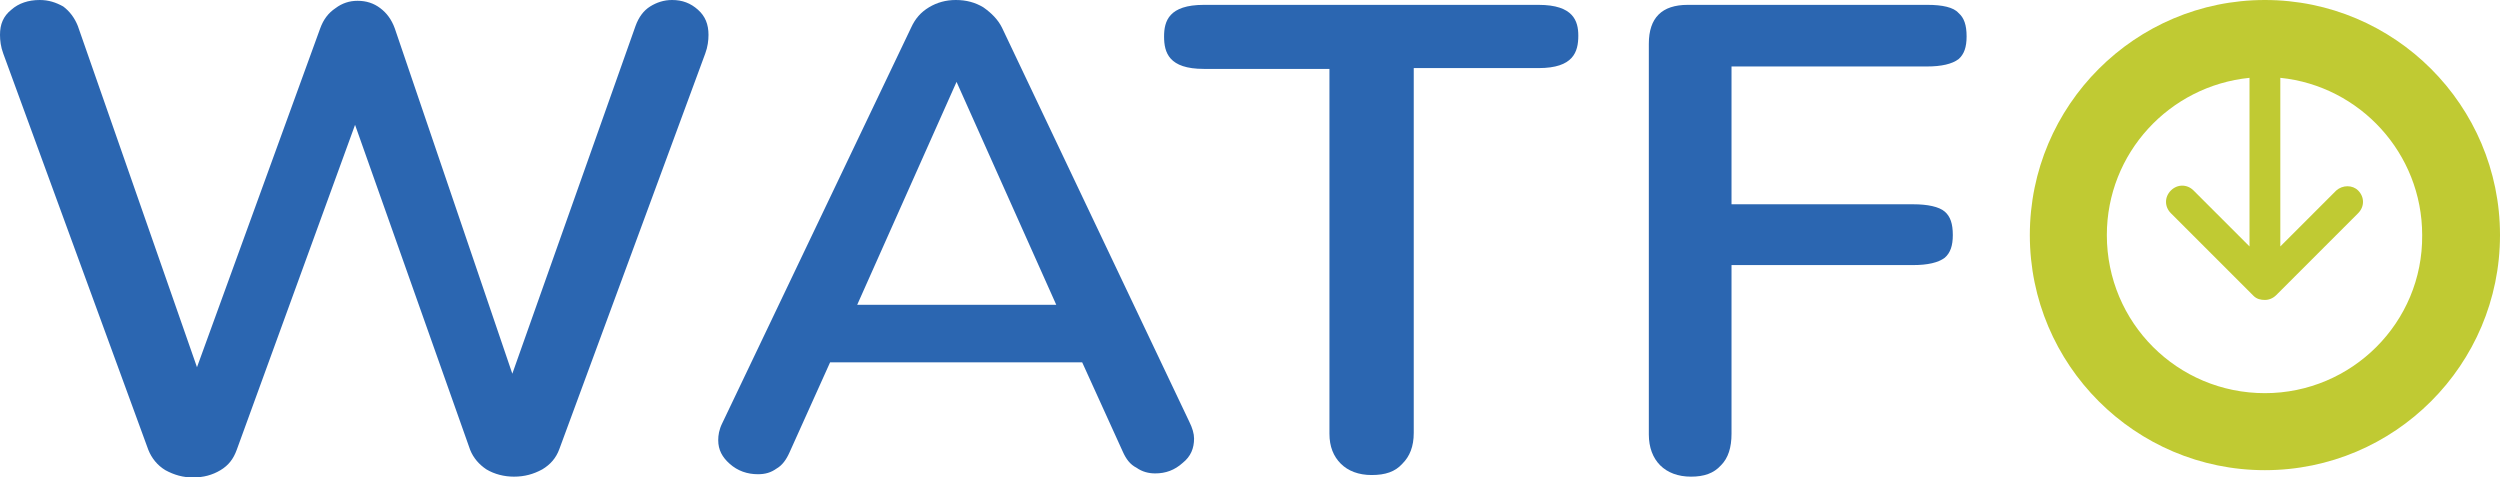<?xml version="1.0" encoding="utf-8"?>
<!-- Generator: Adobe Illustrator 21.1.0, SVG Export Plug-In . SVG Version: 6.00 Build 0)  -->
<svg version="1.1" id="Layer_1" xmlns="http://www.w3.org/2000/svg" xmlns:xlink="http://www.w3.org/1999/xlink" x="0px" y="0px"
	 viewBox="0 0 308.4 58.9" style="enable-background:new 0 0 308.4 58.9;" xml:space="preserve">
<style type="text/css">
	.st0{fill:#2B66B1;}
	.st1{fill:#C0CA33;}
</style>
<g>
	<path class="st0" d="M82.9,0c-1,0-1.9,0.3-2.7,0.8c-0.8,0.5-1.4,1.3-1.8,2.4L63.2,46.1L48.7,3.5c-0.4-1.1-1-1.9-1.8-2.5
		c-0.8-0.6-1.7-0.9-2.8-0.9c-1,0-1.9,0.3-2.7,0.9c-0.9,0.6-1.5,1.4-1.9,2.5L24.3,45.3L9.6,3.2c-0.4-1-1-1.8-1.8-2.4
		C6.9,0.3,6,0,4.9,0C3.5,0,2.3,0.4,1.4,1.2C0.4,2,0,3,0,4.3C0,5,0.1,5.8,0.4,6.6l17.9,48.9c0.4,1,1.1,1.9,2.1,2.5
		c1.1,0.6,2.2,0.9,3.4,0.9c1.3,0,2.4-0.3,3.4-0.9c1-0.6,1.6-1.4,2-2.5l14.6-40.1L58,55.5c0.4,1,1.1,1.8,2,2.4c1,0.6,2.2,0.9,3.4,0.9
		c1.3,0,2.4-0.3,3.5-0.9c1-0.6,1.7-1.4,2.1-2.5L87,6.6c0.3-0.8,0.4-1.6,0.4-2.3c0-1.3-0.4-2.3-1.3-3.1C85.2,0.4,84.2,0,82.9,0z"/>
	<path class="st0" d="M123.6,3.4c-0.5-1-1.3-1.8-2.3-2.5c-1-0.6-2.1-0.9-3.4-0.9c-1.2,0-2.3,0.3-3.3,0.9c-1,0.6-1.7,1.4-2.2,2.5
		L89.1,52.2c-0.4,0.8-0.5,1.5-0.5,2.1c0,1.2,0.5,2.1,1.4,2.9c1,0.9,2.2,1.3,3.5,1.3c0.9,0,1.6-0.2,2.3-0.7c0.7-0.4,1.2-1.1,1.6-2
		l5-11.1h31.1l5,11c0.4,0.9,0.9,1.6,1.7,2c0.7,0.5,1.5,0.7,2.3,0.7c1.3,0,2.4-0.4,3.4-1.3c1-0.8,1.4-1.8,1.4-3
		c0-0.6-0.2-1.3-0.6-2.1L123.6,3.4z M105.7,37.7L118,10.1l12.3,27.5H105.7z"/>
	<path class="st0" d="M189.8,0.6h-41.3c-4.3,0-4.9,2-4.9,3.9c0,2,0.6,4,4.9,4H164v45c0,1.6,0.5,2.8,1.4,3.7l0,0
		c0.9,0.9,2.2,1.4,3.8,1.4c1.7,0,2.9-0.4,3.8-1.4c0.9-0.9,1.4-2.1,1.4-3.8v-45h15.4c4.3,0,4.9-2,4.9-4
		C194.7,2.6,194.1,0.6,189.8,0.6z"/>
	<path class="st0" d="M237.8,0.6h-29.6c-1.6,0-2.8,0.4-3.6,1.2c-0.8,0.8-1.2,2-1.2,3.6v48.2c0,1.6,0.5,2.9,1.4,3.8l0,0
		c0.9,0.9,2.2,1.4,3.8,1.4c1.6,0,2.8-0.4,3.7-1.4c0.9-0.9,1.3-2.2,1.3-3.9V32.7h22.4c1.8,0,3.1-0.3,3.9-0.9c0.7-0.6,1-1.5,1-2.8
		c0-1.4-0.3-2.3-1-2.9c-0.7-0.6-2.1-0.9-3.9-0.9h-22.4V8.2h24.1c1.8,0,3.1-0.3,3.9-0.9c0.7-0.6,1-1.5,1-2.8c0-1.4-0.3-2.3-1-2.9
		C241,0.9,239.6,0.6,237.8,0.6z"/>
	<path class="st1" d="M279.4,0c-16,0-29,13-29,29s13,29,29,29s29-13,29-29S295.4,0,279.4,0z M279.4,48.5c-10.8,0-19.5-8.7-19.5-19.5
		c0-10.1,7.7-18.4,17.6-19.4v20.8l-6.9-6.9c-0.8-0.8-2-0.8-2.8,0s-0.8,2,0,2.8L278,36.5c0.4,0.4,0.9,0.5,1.4,0.5
		c0.5,0,1-0.2,1.4-0.6l10.1-10.1c0.8-0.8,0.8-2,0-2.8c-0.7-0.7-1.9-0.7-2.7,0l-6.9,6.9V9.6c9.8,1,17.5,9.3,17.5,19.4
		C298.9,39.8,290.1,48.5,279.4,48.5z"/>
</g>
</svg>
